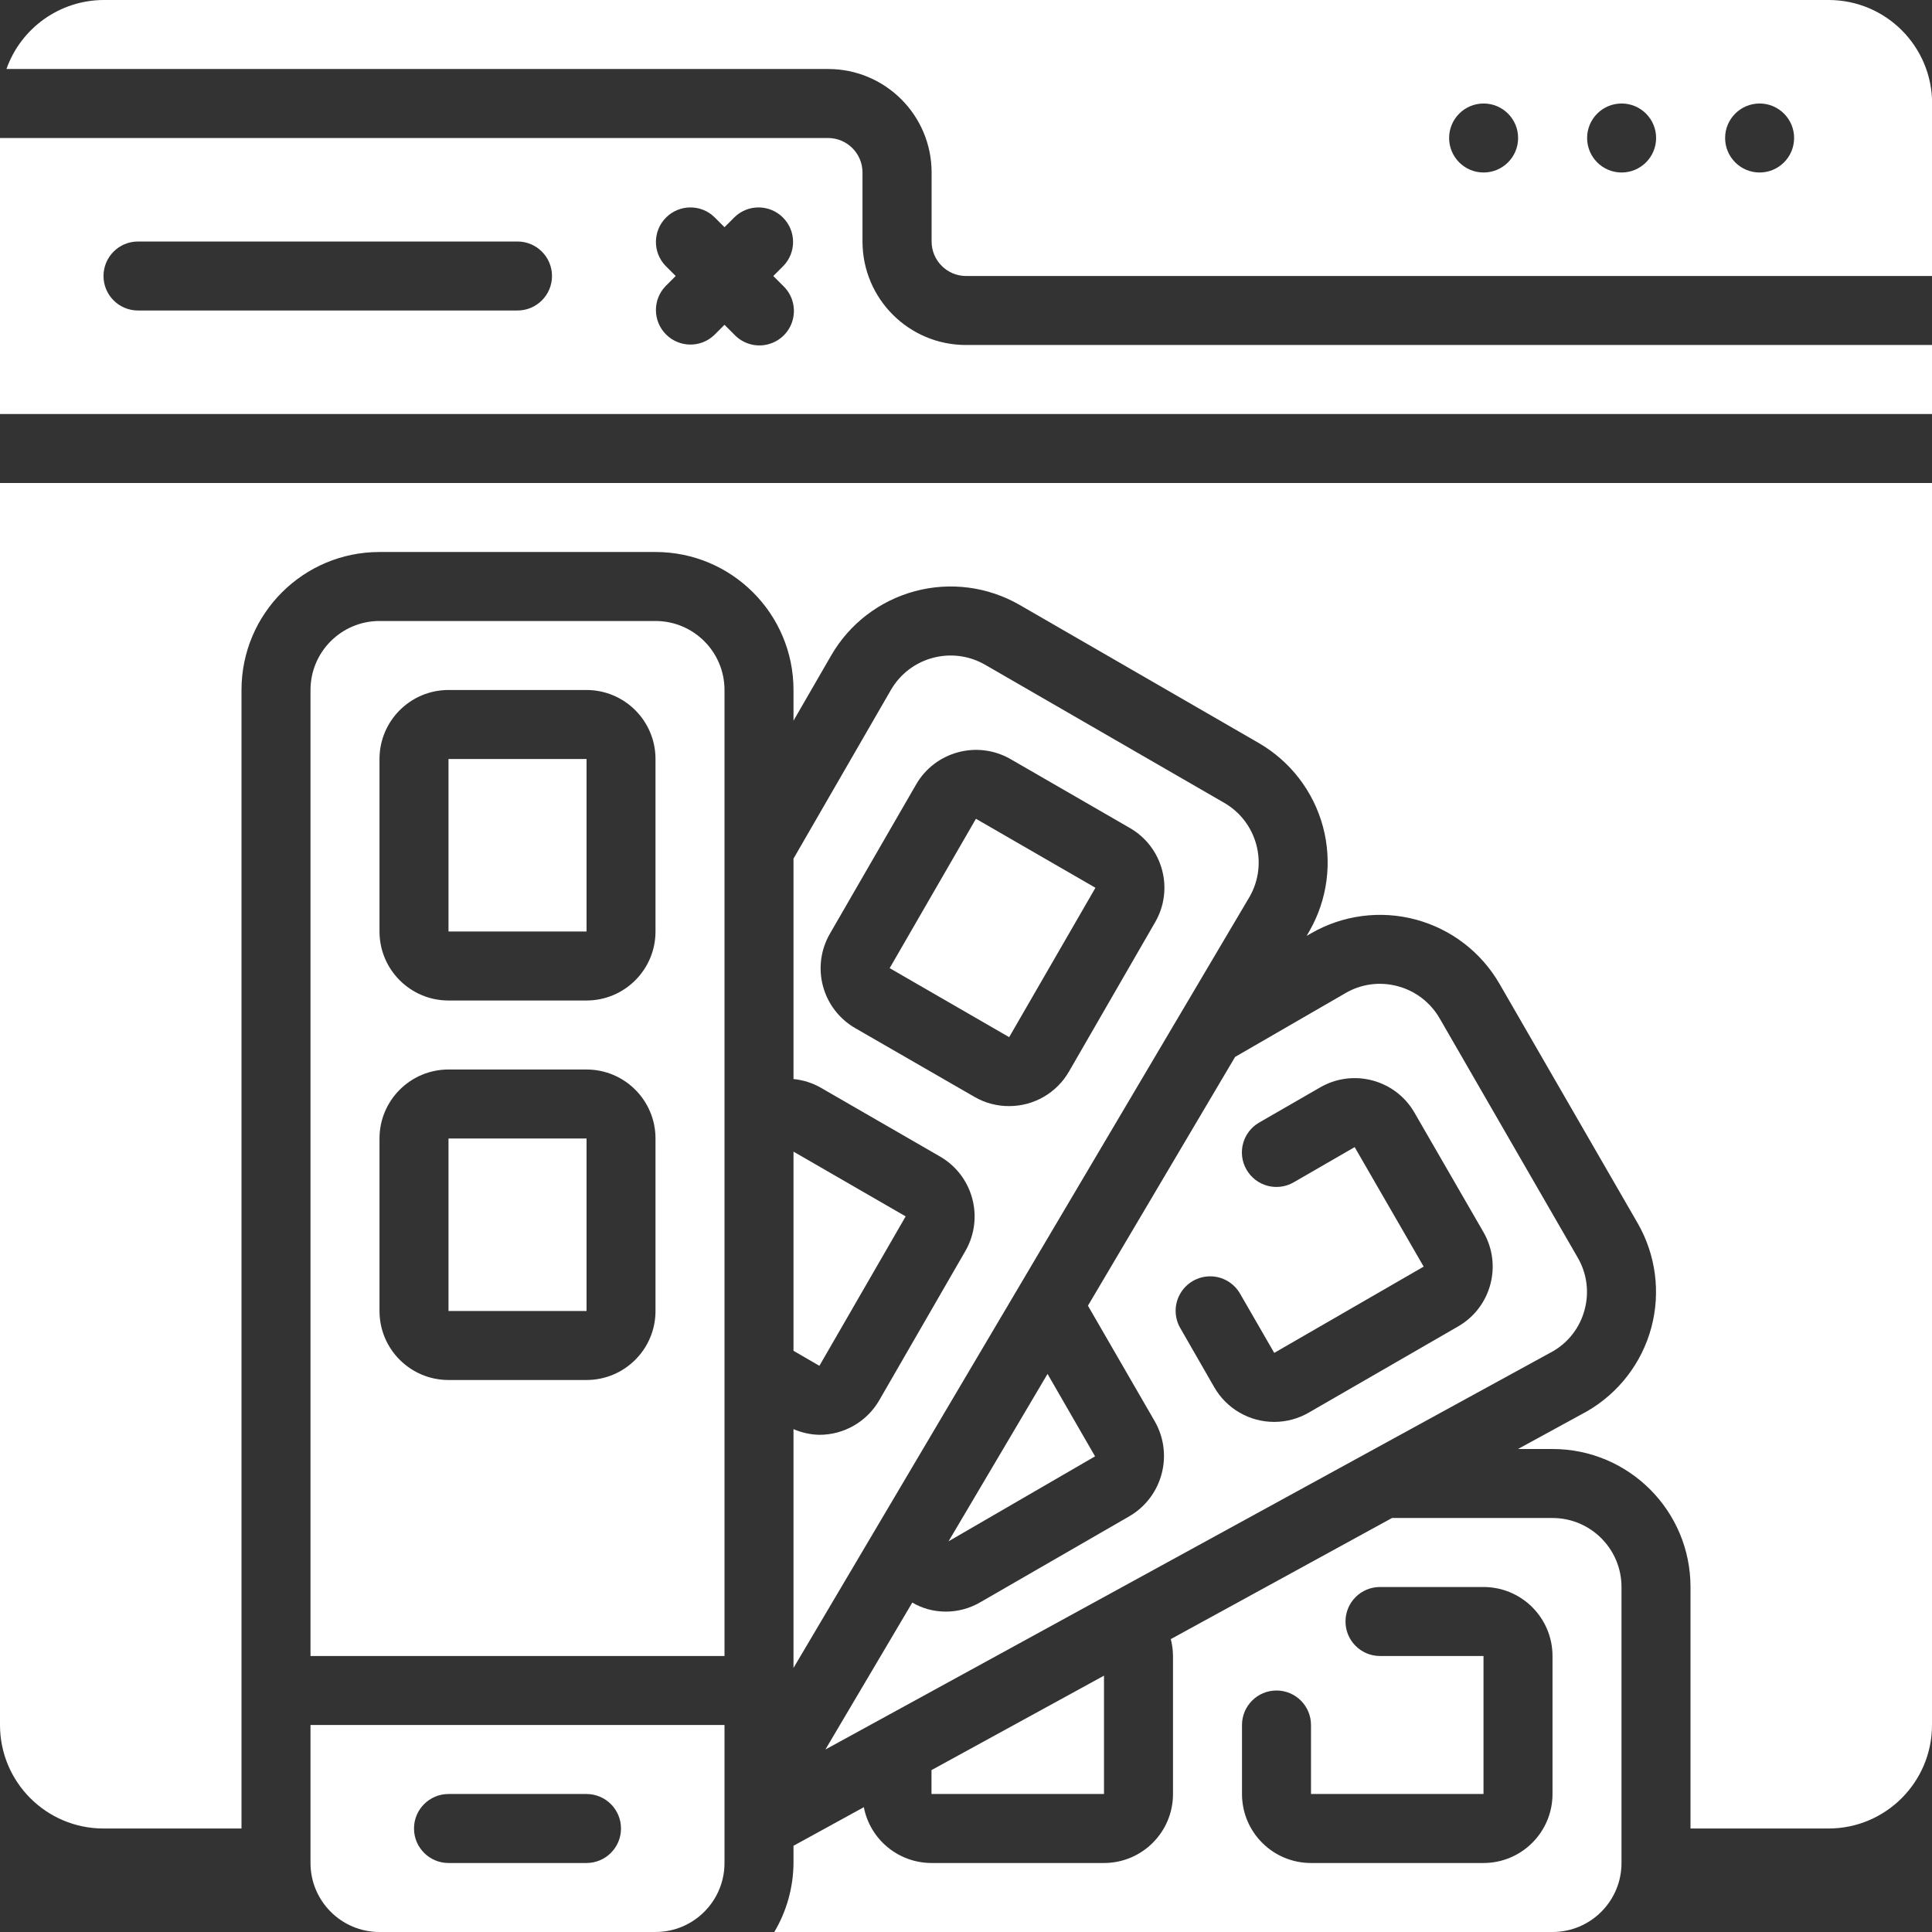 <svg width="35" height="35" viewBox="0 0 35 35" fill="none" xmlns="http://www.w3.org/2000/svg">
<rect x="0" y="0" width="35" height="35" fill="#333333" stroke="none"/>
<g clip-path="url(#clip0_277_10306)">
<path d="M16.117 17.539L17.68 14.833L19.845 16.083L18.282 18.789L16.117 17.539Z" fill="white"/>
<path d="M14.375 30.216L22.638 16.245C22.979 15.647 22.772 14.886 22.176 14.543L17.847 12.043C17.249 11.698 16.485 11.902 16.139 12.5L14.375 15.555V19.548C14.548 19.565 14.715 19.617 14.866 19.703L17.032 20.953C17.628 21.299 17.833 22.063 17.49 22.661L15.928 25.368C15.704 25.755 15.29 25.994 14.842 25.993C14.681 25.989 14.523 25.954 14.375 25.89V30.216ZM15.492 18.625C15.205 18.459 14.995 18.186 14.909 17.865C14.823 17.545 14.868 17.204 15.034 16.916L16.597 14.21C16.942 13.614 17.705 13.408 18.304 13.75L20.469 15C21.067 15.345 21.272 16.109 20.927 16.706L19.365 19.413C19.141 19.801 18.727 20.039 18.28 20.038C18.061 20.039 17.845 19.982 17.655 19.872L15.492 18.625Z" fill="white"/>
<path d="M11.875 11.25H6.875C6.185 11.25 5.625 11.81 5.625 12.5V30H13.125V12.5C13.125 11.81 12.565 11.25 11.875 11.25ZM11.875 23.75C11.875 24.44 11.315 25 10.625 25H8.125C7.435 25 6.875 24.44 6.875 23.75V20.625C6.875 19.935 7.435 19.375 8.125 19.375H10.625C11.315 19.375 11.875 19.935 11.875 20.625V23.75ZM11.875 16.875C11.875 17.565 11.315 18.125 10.625 18.125H8.125C7.435 18.125 6.875 17.565 6.875 16.875V13.75C6.875 13.06 7.435 12.5 8.125 12.5H10.625C11.315 12.5 11.875 13.06 11.875 13.75V16.875Z" fill="white"/>
<path d="M28.125 27.5H25.218L21.21 29.694C21.236 29.794 21.249 29.897 21.25 30V32.5C21.25 33.19 20.69 33.75 20 33.75H16.875C16.277 33.749 15.763 33.326 15.649 32.739L14.375 33.438V33.75C14.372 34.19 14.252 34.622 14.027 35H28.125C28.815 35 29.375 34.44 29.375 33.75V28.75C29.375 28.06 28.815 27.5 28.125 27.5ZM28.125 32.5C28.125 33.19 27.565 33.75 26.875 33.75H23.75C23.059 33.75 22.5 33.19 22.5 32.5V31.25C22.5 30.905 22.779 30.625 23.125 30.625C23.47 30.625 23.75 30.905 23.75 31.25V32.5H26.875V30H25C24.655 30 24.375 29.72 24.375 29.375C24.375 29.03 24.654 28.75 25 28.75H26.875C27.565 28.75 28.125 29.31 28.125 30V32.5Z" fill="white"/>
<path d="M16.407 22.036L14.375 20.863V24.471L14.844 24.743L16.407 22.036Z" fill="white"/>
<path d="M20 32.5V30.356L16.875 32.067V32.5H20Z" fill="white"/>
<path d="M15.625 4.375V3.125C15.625 2.78 15.345 2.5 15 2.5H0V7.5H35V6.25H17.5C16.465 6.25 15.625 5.411 15.625 4.375ZM9.375 5.625H2.5C2.155 5.625 1.875 5.345 1.875 5C1.875 4.655 2.155 4.375 2.5 4.375H9.375C9.72 4.375 10 4.655 10 5C10 5.345 9.72 5.625 9.375 5.625ZM14.192 5.183C14.354 5.34 14.419 5.572 14.362 5.791C14.305 6.01 14.134 6.18 13.916 6.237C13.697 6.295 13.465 6.229 13.308 6.067L13.125 5.884L12.942 6.067C12.697 6.304 12.307 6.3 12.066 6.059C11.825 5.818 11.821 5.428 12.058 5.183L12.241 5L12.058 4.817C11.821 4.572 11.825 4.182 12.066 3.941C12.307 3.7 12.697 3.696 12.942 3.933L13.125 4.116L13.308 3.933C13.553 3.696 13.943 3.7 14.184 3.941C14.425 4.182 14.429 4.572 14.192 4.817L14.009 5L14.192 5.183Z" fill="white"/>
<path d="M33.127 0H1.877C1.085 0.003 0.381 0.504 0.117 1.25H15.002C16.038 1.25 16.877 2.089 16.877 3.125V4.375C16.877 4.72 17.157 5 17.502 5H35.002V1.875C35.002 0.839 34.163 0 33.127 0ZM26.877 3.125C26.532 3.125 26.252 2.845 26.252 2.5C26.252 2.155 26.532 1.875 26.877 1.875C27.222 1.875 27.502 2.155 27.502 2.5C27.502 2.845 27.222 3.125 26.877 3.125ZM29.377 3.125C29.032 3.125 28.752 2.845 28.752 2.5C28.752 2.155 29.032 1.875 29.377 1.875C29.722 1.875 30.002 2.155 30.002 2.5C30.002 2.845 29.722 3.125 29.377 3.125ZM31.877 3.125C31.532 3.125 31.252 2.845 31.252 2.5C31.252 2.155 31.532 1.875 31.877 1.875C32.222 1.875 32.502 2.155 32.502 2.5C32.502 2.845 32.222 3.125 31.877 3.125Z" fill="white"/>
<path d="M0 31.25C0 32.285 0.839 33.125 1.875 33.125H4.375V12.5C4.375 11.119 5.494 10 6.875 10H11.875C13.256 10 14.375 11.119 14.375 12.5V13.056L15.057 11.875C15.388 11.301 15.934 10.882 16.575 10.71C17.215 10.538 17.898 10.628 18.472 10.959L22.801 13.459C23.376 13.791 23.795 14.337 23.967 14.977C24.138 15.618 24.049 16.301 23.717 16.875L23.671 16.954L23.75 16.909C24.324 16.577 25.007 16.487 25.648 16.659C26.289 16.831 26.835 17.25 27.166 17.825L29.666 22.156C29.997 22.73 30.087 23.412 29.915 24.052C29.743 24.691 29.324 25.236 28.75 25.567L27.5 26.25H28.125C29.506 26.25 30.625 27.369 30.625 28.75V33.125H33.125C34.16 33.125 35 32.285 35 31.25V8.75H0V31.25Z" fill="white"/>
<path d="M28.707 23.726C28.793 23.407 28.748 23.068 28.582 22.783L26.082 18.451C25.916 18.162 25.642 17.951 25.321 17.866C25.001 17.779 24.661 17.824 24.375 17.991L22.375 19.147L19.709 23.654L20.924 25.756C21.261 26.355 21.058 27.114 20.467 27.464L17.758 29.027C17.569 29.137 17.355 29.196 17.136 29.196C17.026 29.196 16.915 29.181 16.809 29.152C16.71 29.124 16.615 29.084 16.527 29.032L14.953 31.694L28.141 24.475C28.421 24.31 28.625 24.041 28.707 23.726ZM26.416 24.029L23.709 25.591C23.52 25.701 23.304 25.759 23.084 25.759C22.637 25.76 22.223 25.521 21.999 25.134L21.384 24.063C21.27 23.87 21.269 23.63 21.381 23.436C21.493 23.241 21.7 23.122 21.924 23.122C22.148 23.122 22.355 23.243 22.466 23.438L23.084 24.509L25.791 22.946L24.541 20.781L23.436 21.419C23.137 21.592 22.755 21.489 22.582 21.19C22.409 20.891 22.512 20.509 22.811 20.336L23.916 19.699C24.514 19.354 25.279 19.558 25.624 20.156L26.874 22.321C27.219 22.919 27.014 23.684 26.416 24.029Z" fill="white"/>
<path d="M8.125 13.75H10.626V16.875H8.125V13.75Z" fill="white"/>
<path d="M18.977 24.89L17.184 27.922L19.838 26.383L18.977 24.89Z" fill="white"/>
<path d="M8.125 20.625H10.626V23.75H8.125V20.625Z" fill="white"/>
<path d="M5.625 33.75C5.625 34.44 6.185 35 6.875 35H11.875C12.565 35 13.125 34.44 13.125 33.75V31.25H5.625V33.75ZM8.125 32.5H10.625C10.97 32.5 11.25 32.78 11.25 33.125C11.25 33.47 10.97 33.75 10.625 33.75H8.125C7.78 33.75 7.5 33.47 7.5 33.125C7.5 32.78 7.78 32.5 8.125 32.5Z" fill="white"/>
</g>
<defs>
<clipPath id="clip0_277_10306">
<rect width="35" height="35" fill="white"/>
</clipPath>
</defs>
</svg>
